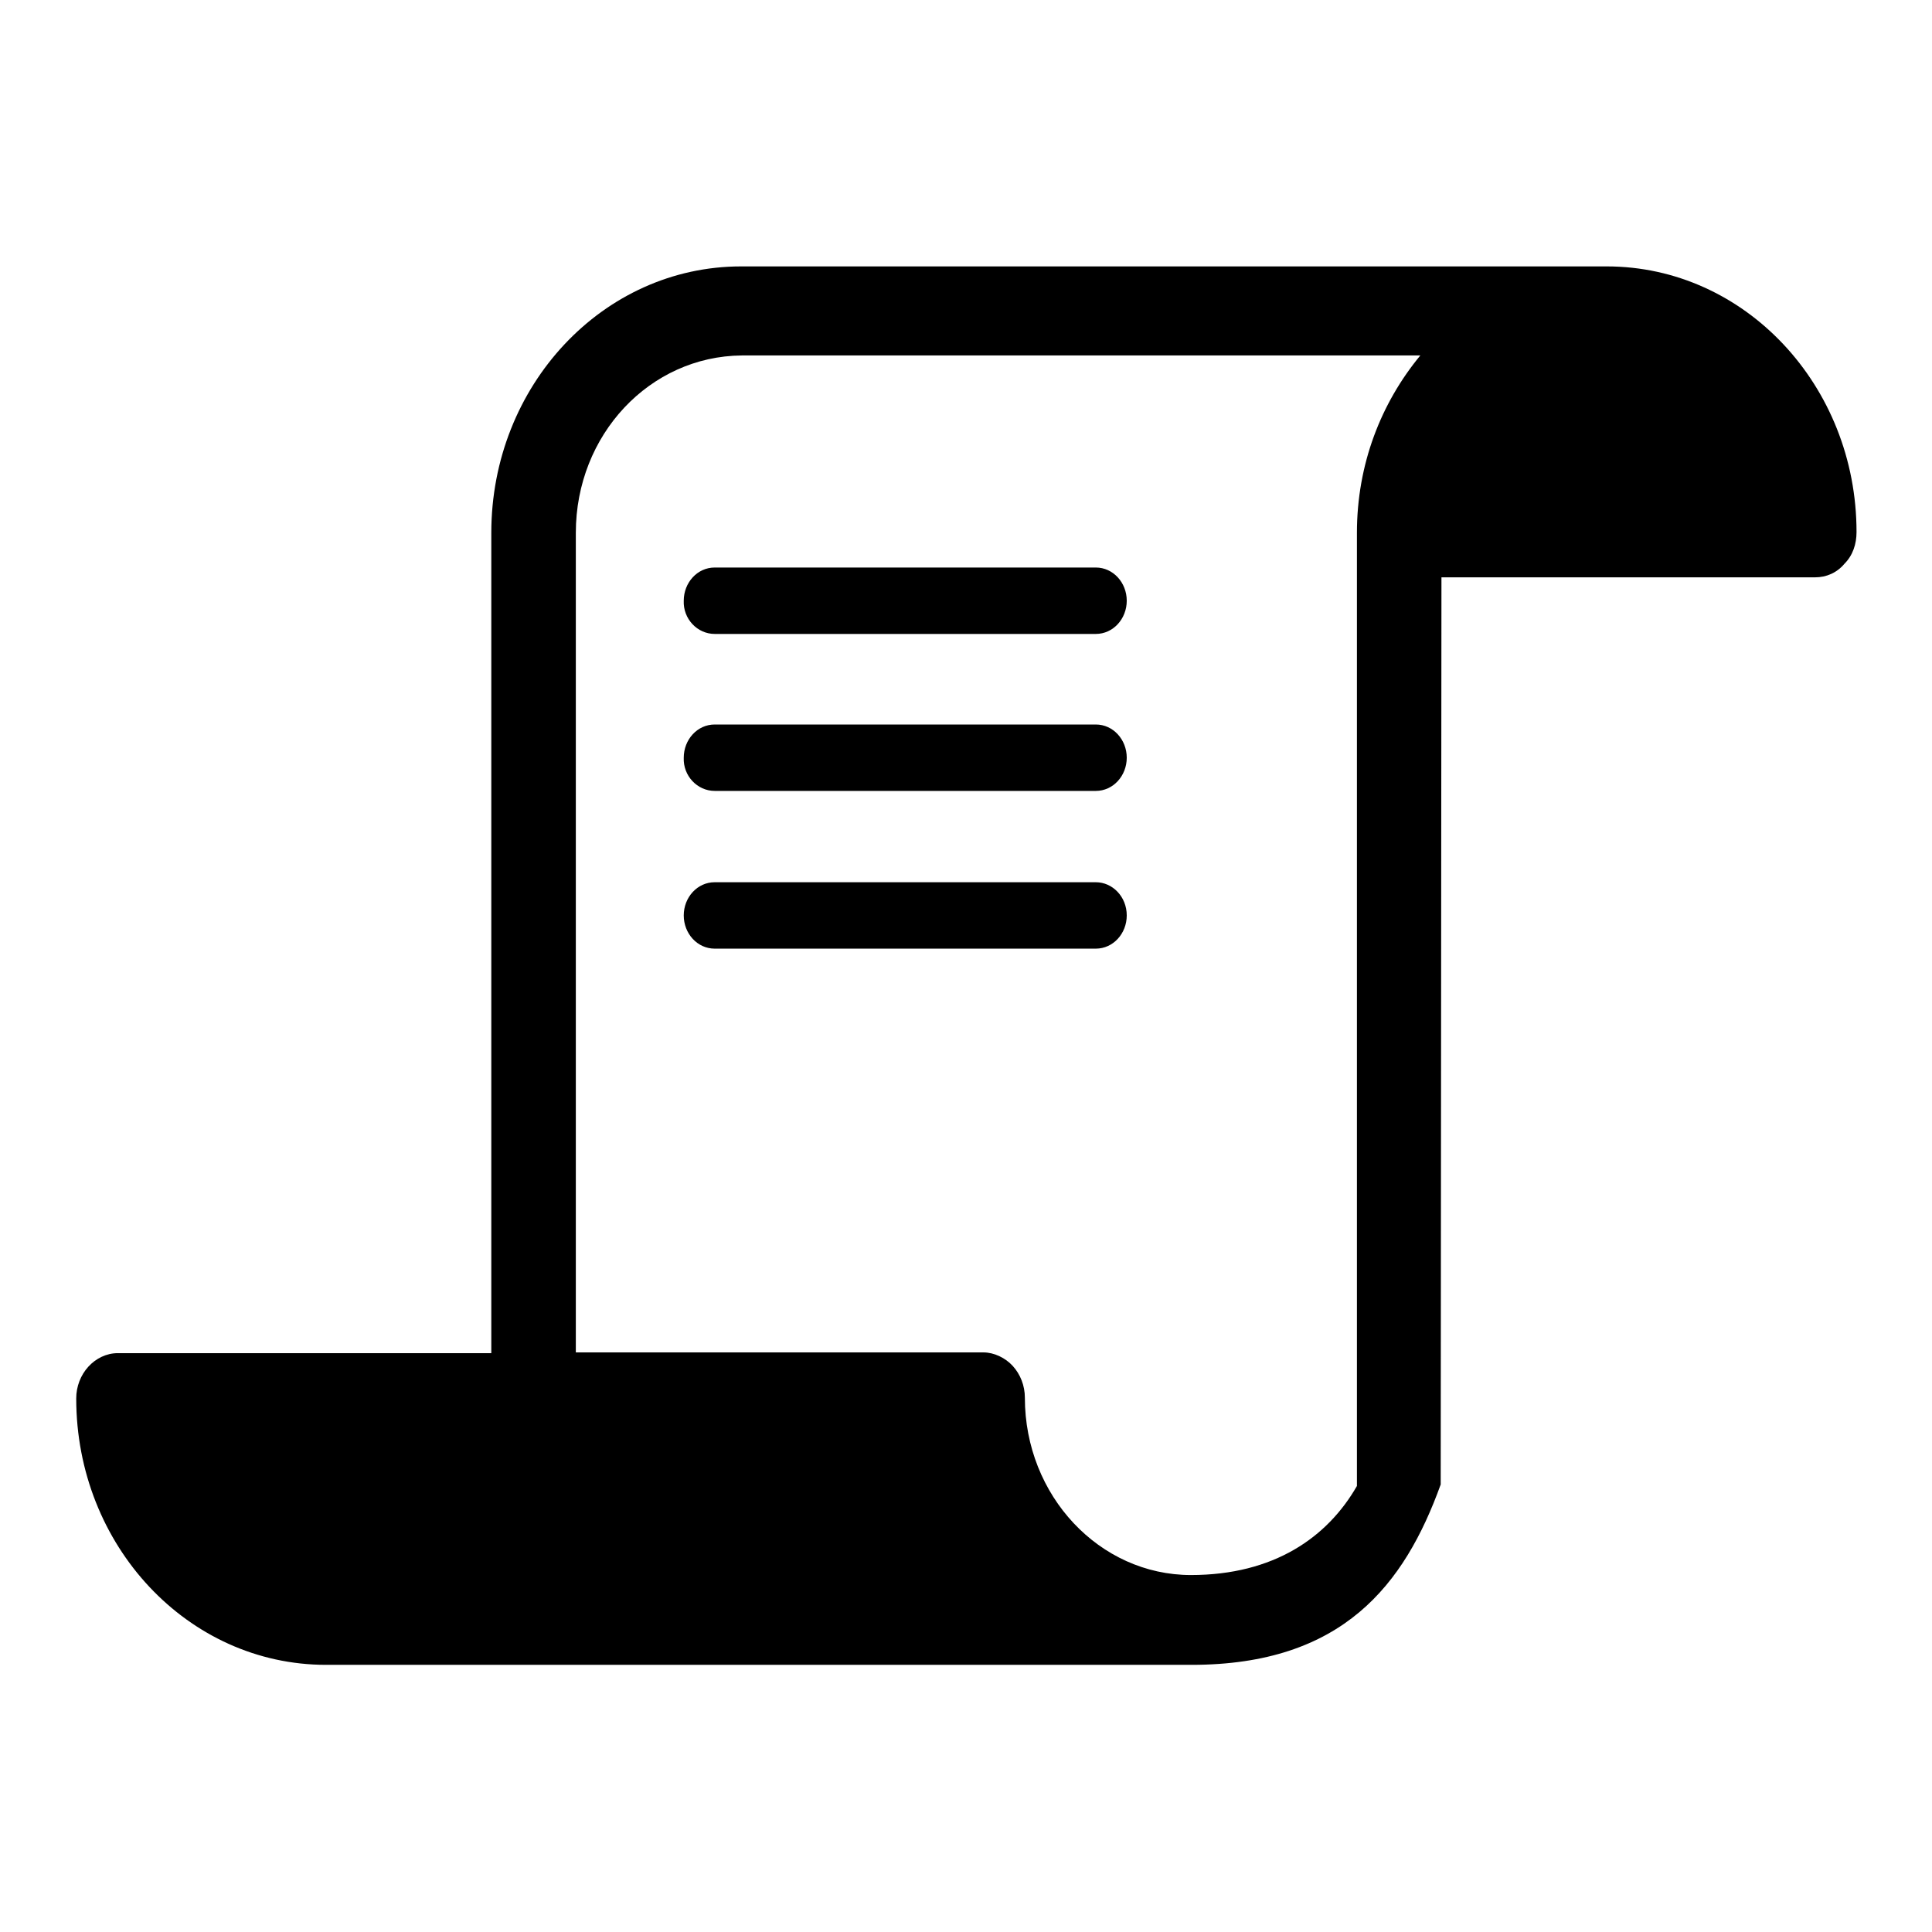 <?xml version="1.0" encoding="utf-8"?>
<!-- Svg Vector Icons : http://www.onlinewebfonts.com/icon -->
<!DOCTYPE svg PUBLIC "-//W3C//DTD SVG 1.1//EN" "http://www.w3.org/Graphics/SVG/1.1/DTD/svg11.dtd">
<svg version="1.1" xmlns="http://www.w3.org/2000/svg" xmlns:xlink="http://www.w3.org/1999/xlink" x="0px" y="0px" viewBox="0 0 256 256" enable-background="new 0 0 256 256" xml:space="preserve">
<g><g><path fill="#000000" d="M145.2,116.9H94.7c-2.3,0-4.1,2-4.1,4.4c0,2.4,1.8,4.4,4.1,4.4h50.5c2.3,0,4.1-2,4.1-4.4C149.3,118.8,147.4,116.9,145.2,116.9L145.2,116.9z M212.9,35.3C212.9,35.3,212.9,35.3,212.9,35.3l-114.7,0c-18.3,0-33.1,15.8-33.1,35.3v108.7H15.6c-1.5,0-2.9,0.7-3.9,1.8c-1,1.1-1.6,2.6-1.6,4.2c0,19.5,14.8,35.3,33.1,35.3h114.7c20,0,28.2-10.6,33-23.9l0.1-120.2h49.5c1.5,0,2.9-0.6,3.9-1.8c1.1-1.1,1.6-2.6,1.6-4.2C246,51.1,231.2,35.3,212.9,35.3L212.9,35.3z M179.8,196.9c-3.9,6.8-11,11.8-22,11.8c-12.1,0-22-10.5-22-23.5c0-1.6-0.6-3.1-1.6-4.2c-1-1.1-2.5-1.8-3.9-1.8h-54V70.6c0-13,9.8-23.4,22-23.5h89.9c-5.2,6.3-8.4,14.4-8.4,23.5v126C179.8,196.6,179.8,196.8,179.8,196.9z M94.7,84h50.5c2.3,0,4.1-2,4.1-4.4c0-2.4-1.8-4.4-4.1-4.4H94.7c-2.3,0-4.1,2-4.1,4.4C90.5,82,92.4,84,94.7,84L94.7,84z M94.7,104.8h50.5c2.3,0,4.1-2,4.1-4.4c0-2.4-1.8-4.4-4.1-4.4H94.7c-2.3,0-4.1,2-4.1,4.4C90.5,102.8,92.4,104.8,94.7,104.8L94.7,104.8z"/></g></g>
</svg>